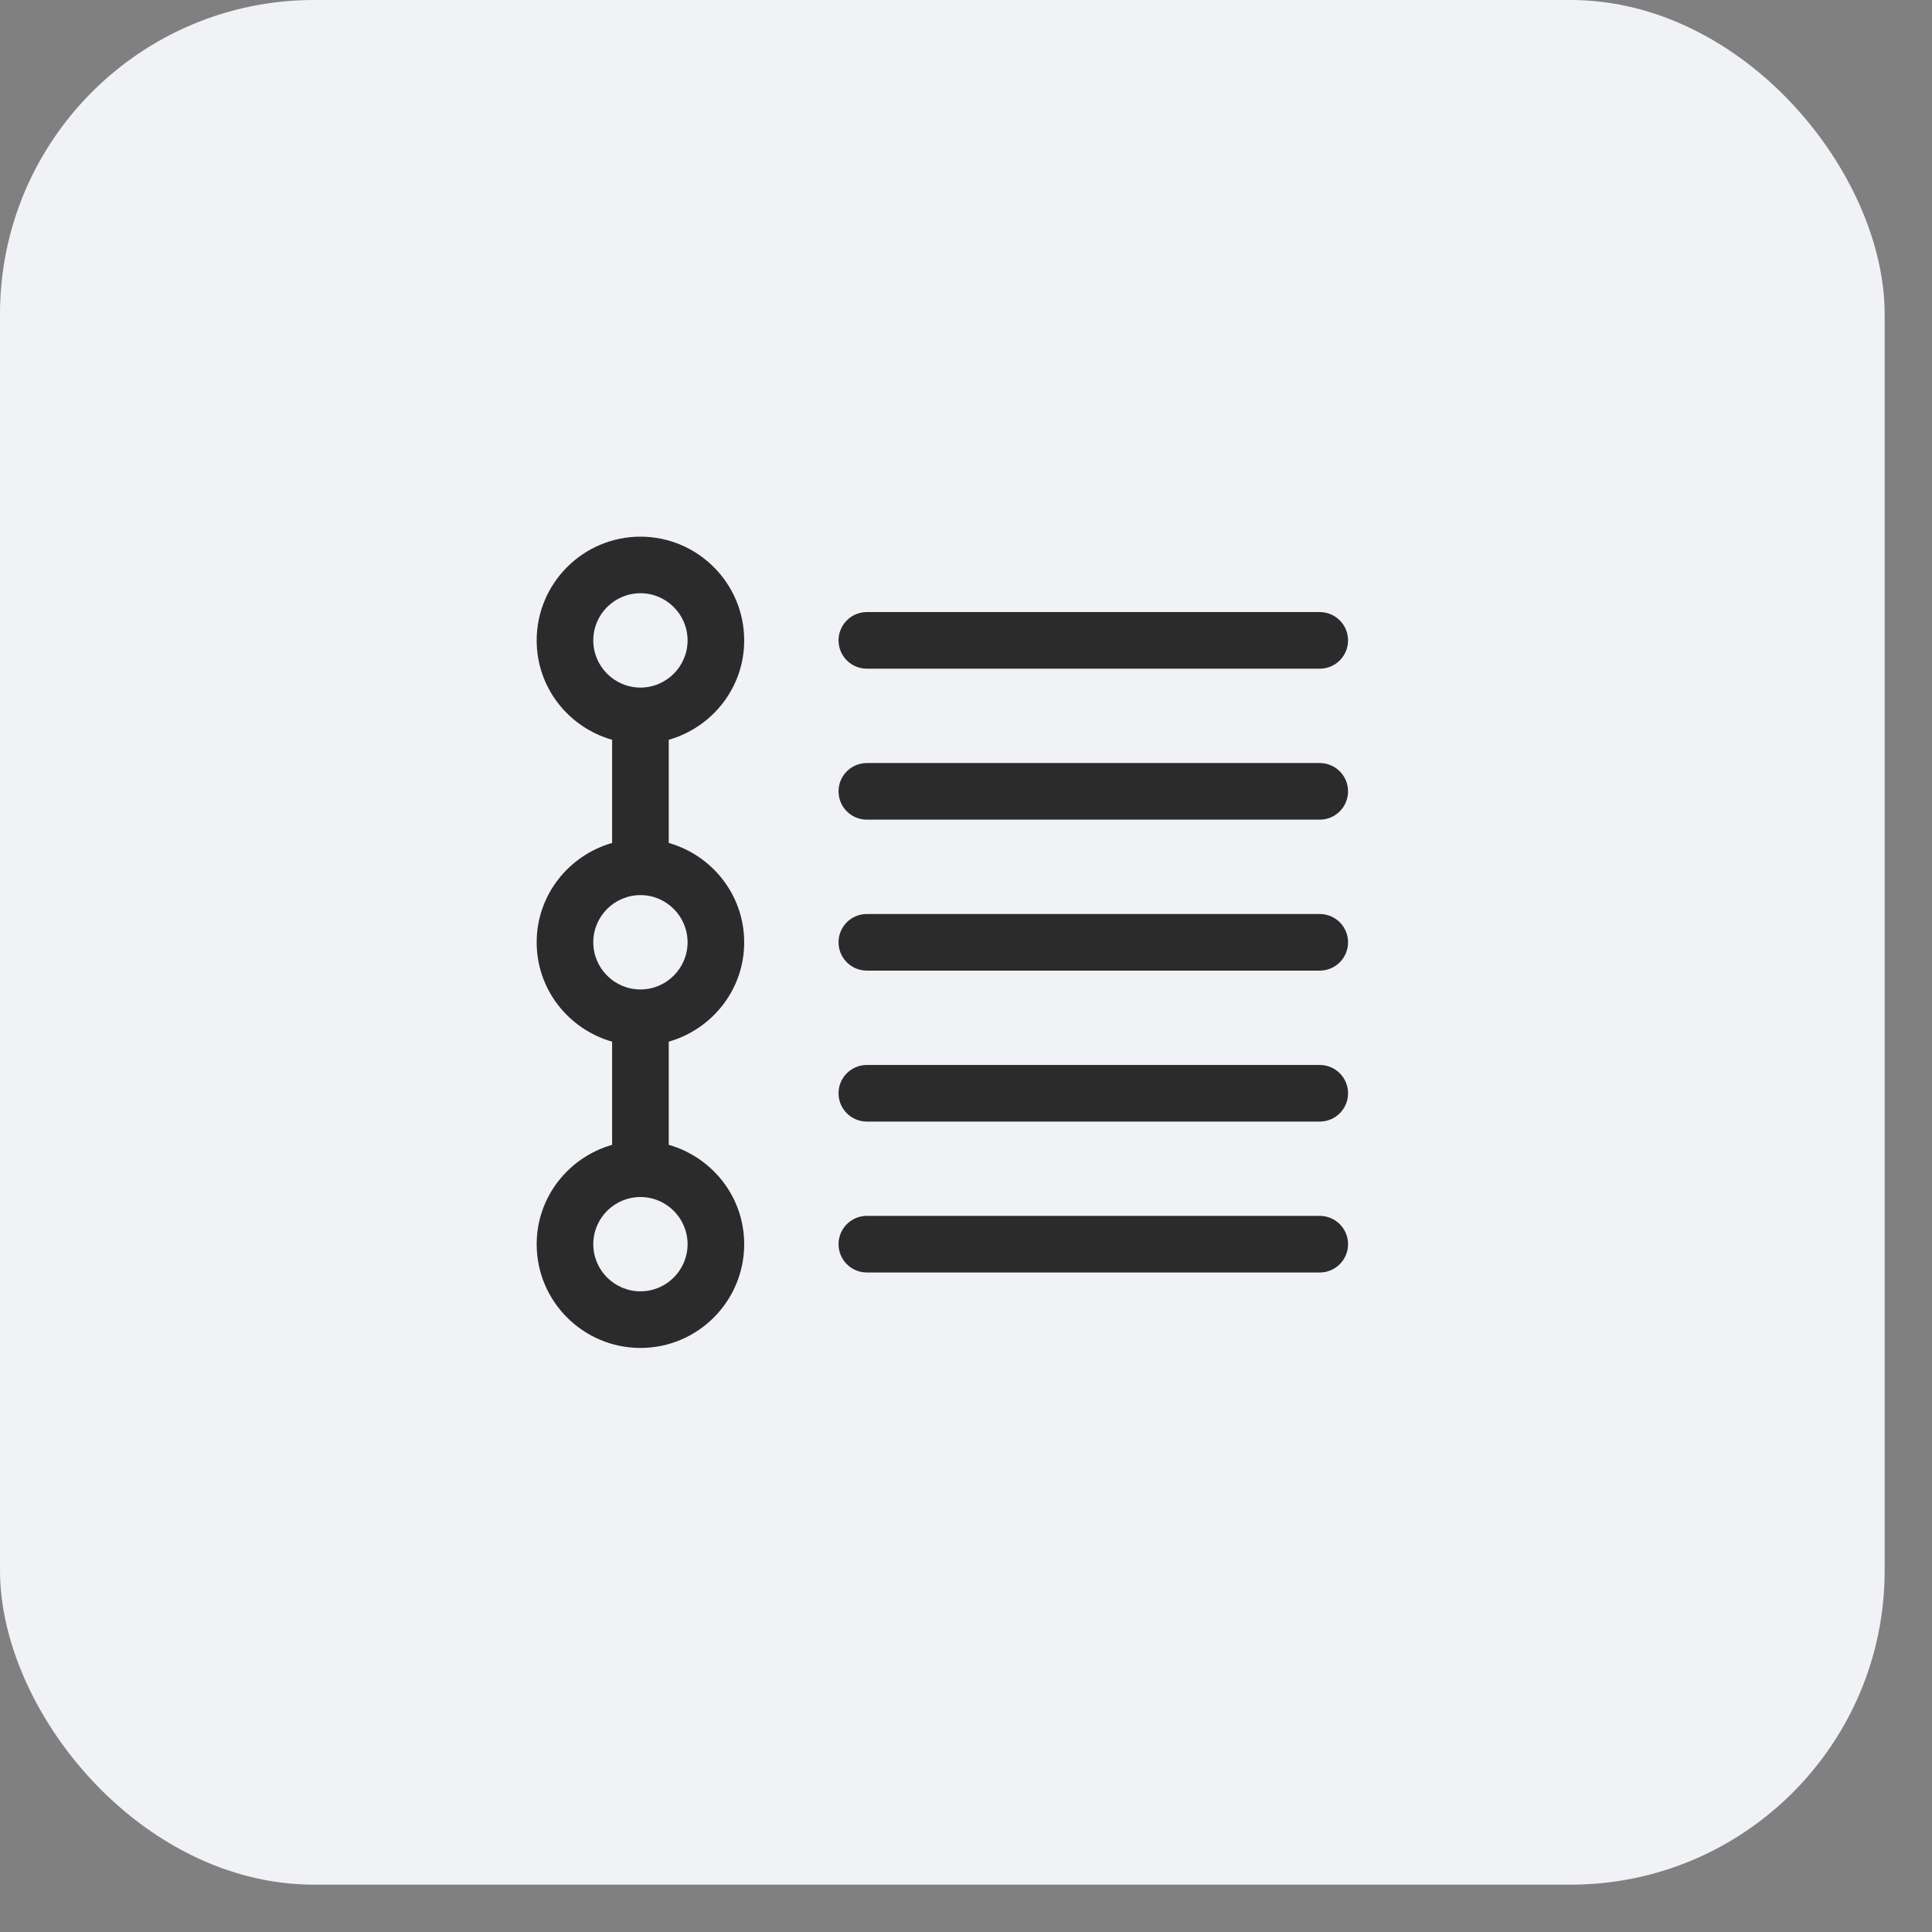 <svg width="36" height="36" viewBox="0 0 36 36" fill="none" xmlns="http://www.w3.org/2000/svg">
<rect x="0" y="0" width="36" height="36" fill="#808080" stroke="none"/>
<rect width="35.118" height="35.118" rx="5.853" fill="#F0F2F5"/>
<path d="M15.625 23.184C15.625 23.475 15.861 23.711 16.153 23.711H24.591C24.883 23.711 25.119 23.475 25.119 23.184C25.119 22.892 24.883 22.656 24.591 22.656H16.153C15.861 22.656 15.625 22.892 15.625 23.184ZM24.591 20.899H16.153C15.861 20.899 15.625 20.663 15.625 20.371C15.625 20.08 15.861 19.844 16.153 19.844H24.591C24.883 19.844 25.119 20.08 25.119 20.371C25.119 20.663 24.883 20.899 24.591 20.899ZM24.591 18.086H16.153C15.861 18.086 15.625 17.85 15.625 17.558C15.625 17.267 15.861 17.031 16.153 17.031H24.591C24.883 17.031 25.119 17.267 25.119 17.558C25.119 17.85 24.883 18.086 24.591 18.086ZM24.591 15.273H16.153C15.861 15.273 15.625 15.037 15.625 14.745C15.625 14.454 15.861 14.218 16.153 14.218H24.591C24.883 14.218 25.119 14.454 25.119 14.745C25.119 15.037 24.883 15.273 24.591 15.273ZM24.591 12.46H16.153C15.861 12.46 15.625 12.224 15.625 11.933C15.625 11.641 15.861 11.405 16.153 11.405H24.591C24.883 11.405 25.119 11.641 25.119 11.933C25.119 12.224 24.883 12.46 24.591 12.46ZM12.461 21.332V19.41C13.27 19.178 13.867 18.441 13.867 17.559C13.867 16.677 13.27 15.938 12.461 15.707V13.785C13.27 13.554 13.867 12.816 13.867 11.934C13.867 10.867 13 10 11.934 10C10.867 10 10 10.868 10 11.934C10 12.817 10.597 13.554 11.406 13.785V15.707C10.597 15.939 10 16.677 10 17.559C10 18.441 10.597 19.179 11.406 19.41V21.332C10.597 21.564 10 22.302 10 23.184C10 24.25 10.868 25.117 11.934 25.117C13 25.117 13.867 24.25 13.867 23.184C13.867 22.301 13.27 21.563 12.461 21.332ZM11.934 22.305C12.418 22.305 12.812 22.699 12.812 23.184C12.812 23.668 12.418 24.062 11.934 24.062C11.449 24.062 11.055 23.668 11.055 23.184C11.055 22.699 11.449 22.305 11.934 22.305ZM11.934 12.812C11.449 12.812 11.055 12.417 11.055 11.933C11.055 11.448 11.449 11.054 11.934 11.054C12.418 11.054 12.812 11.448 12.812 11.933C12.812 12.417 12.418 12.812 11.934 12.812ZM11.934 18.437C11.449 18.437 11.055 18.043 11.055 17.558C11.055 17.074 11.449 16.679 11.934 16.679C12.418 16.679 12.812 17.074 12.812 17.558C12.812 18.043 12.418 18.437 11.934 18.437Z" fill="#2B2B2B"/>
</svg>
